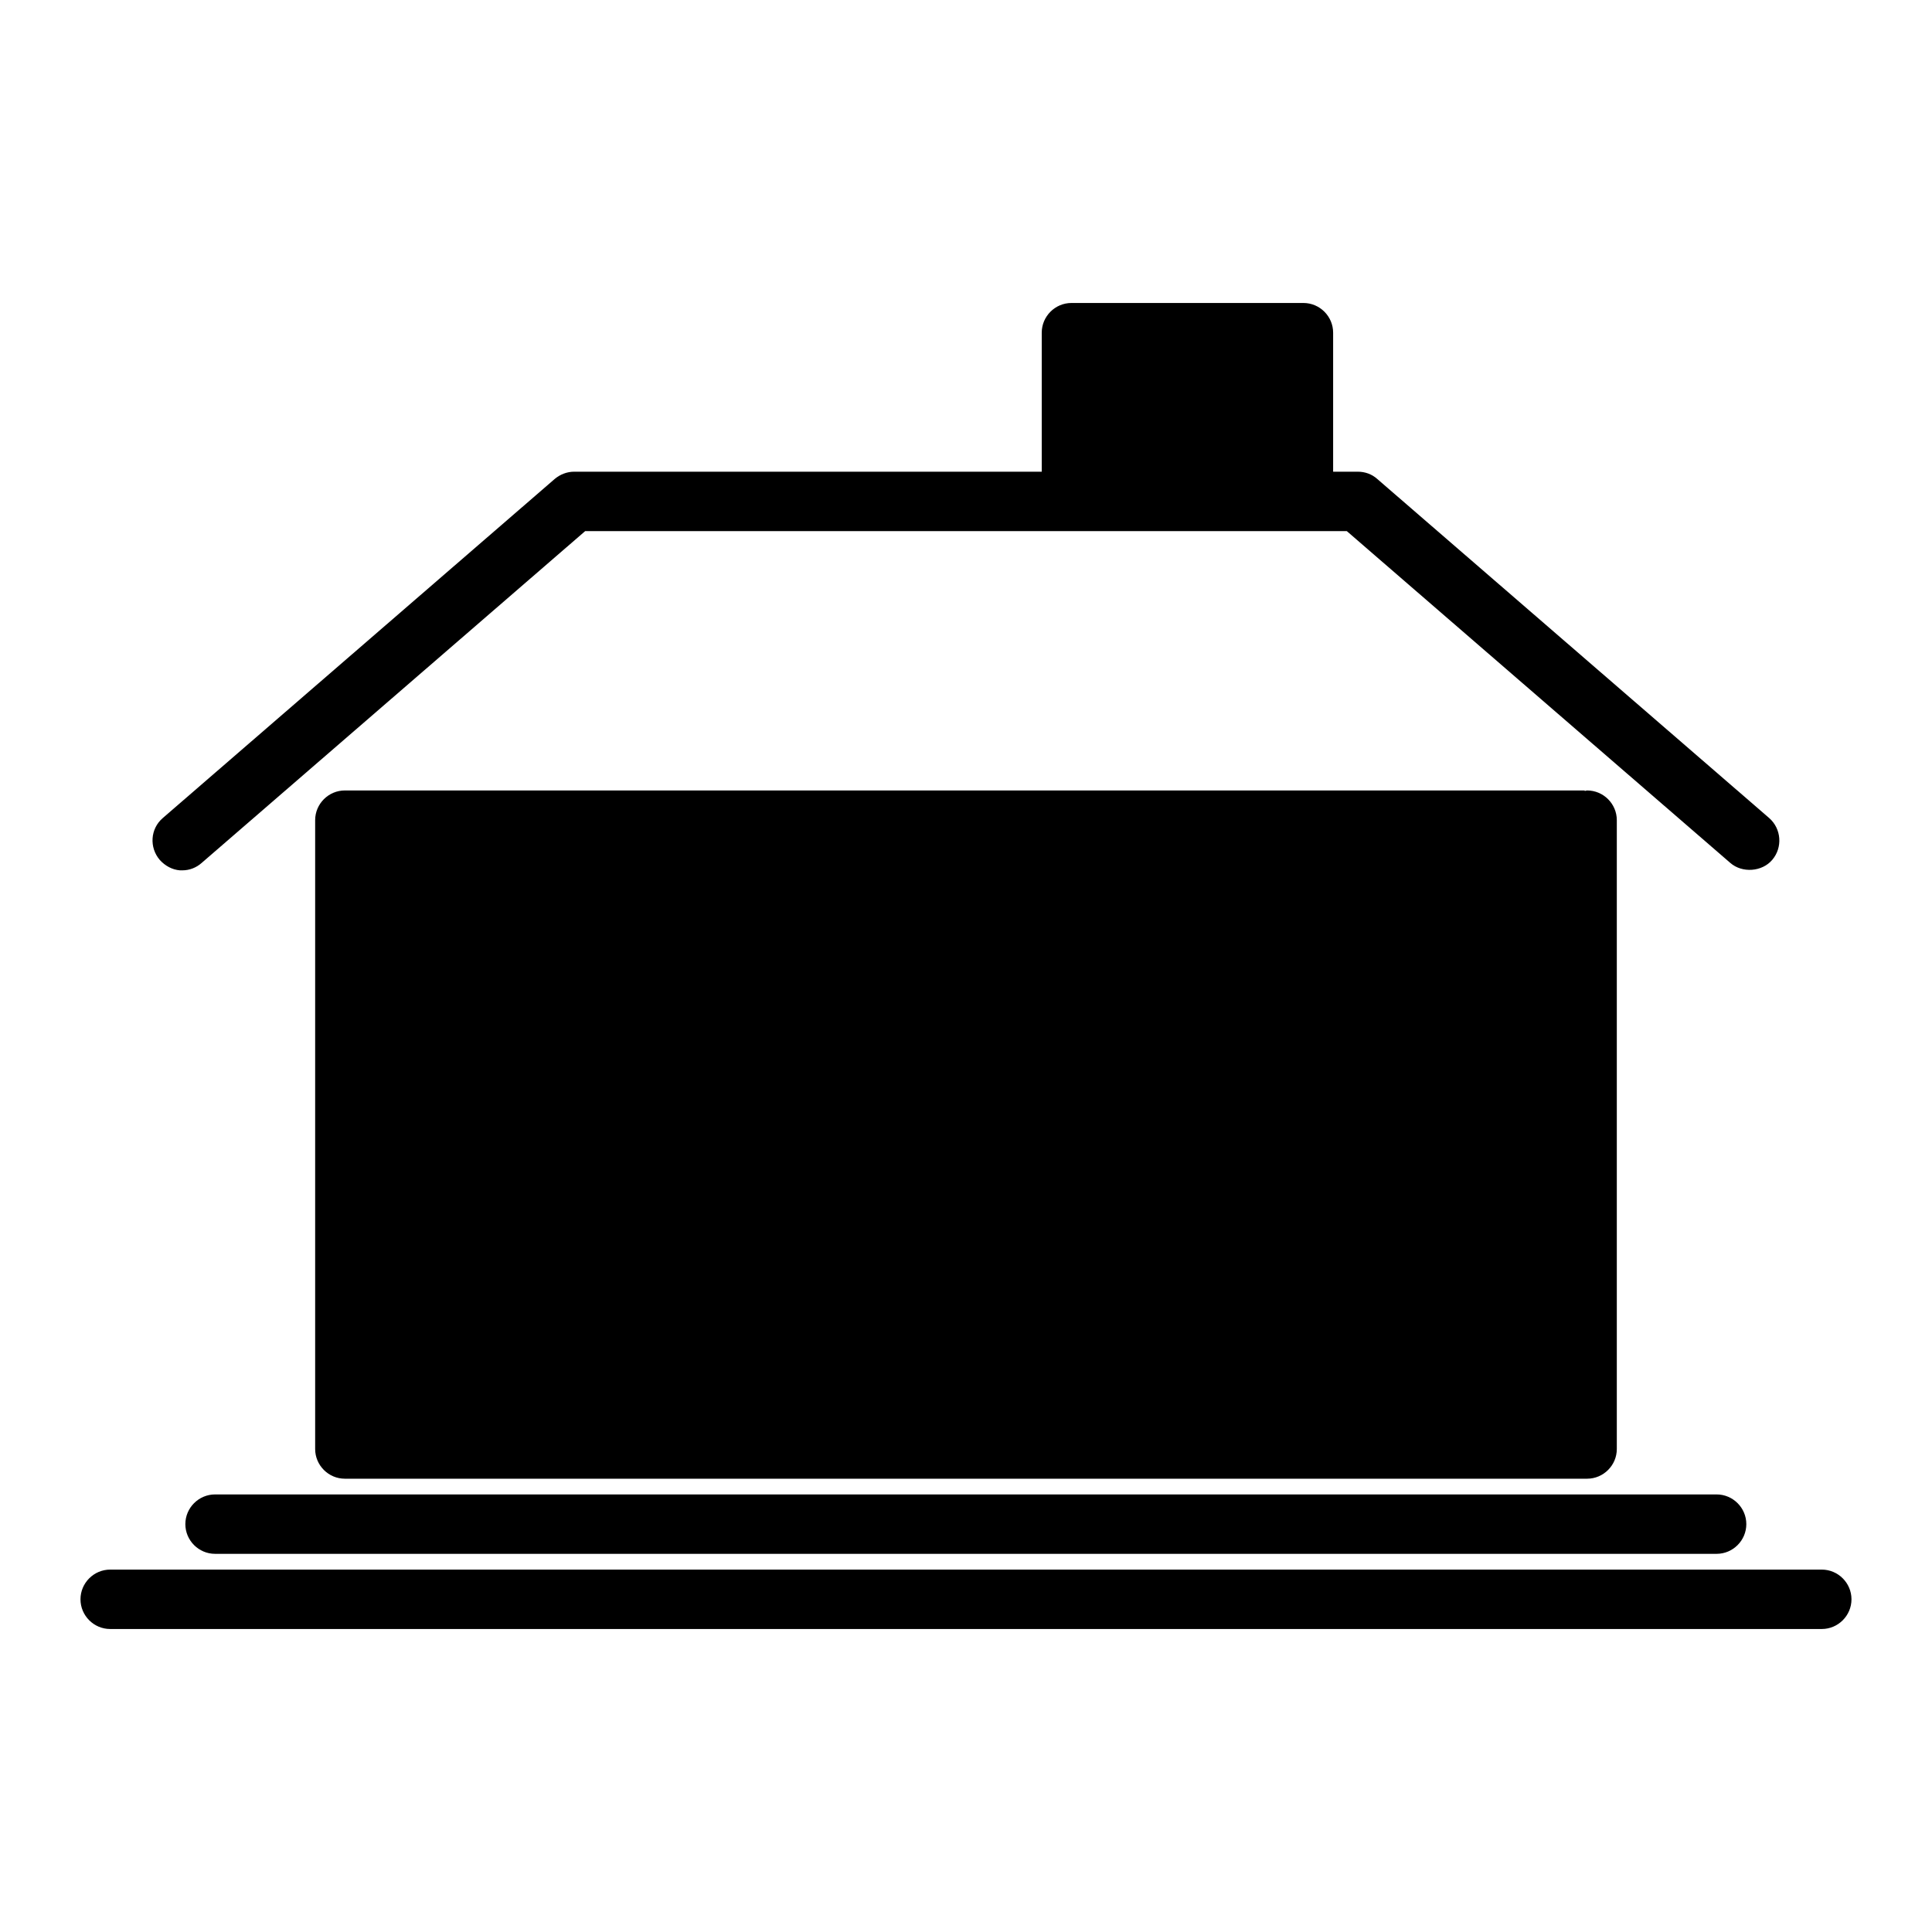 <?xml version="1.0" encoding="UTF-8"?>
<!-- Uploaded to: SVG Repo, www.svgrepo.com, Generator: SVG Repo Mixer Tools -->
<svg fill="#000000" width="800px" height="800px" version="1.1" viewBox="144 144 512 512" xmlns="http://www.w3.org/2000/svg">
 <g>
  <path d="m191.7 374.65h0.629c1.891 0 3.699-0.707 5.117-1.969l101.63-87.93h201.84l101.63 87.93c3.148 2.754 8.422 2.363 11.098-0.789 2.832-3.305 2.441-8.266-0.789-11.098l-103.91-89.898c-1.418-1.258-3.227-1.891-5.117-1.891h-6.535v-36.84c0-4.328-3.543-7.871-7.871-7.871h-61.48c-4.328 0-7.871 3.543-7.871 7.871v36.84h-123.91c-1.891 0-3.699 0.707-5.117 1.891l-103.91 89.898c-3.305 2.832-3.621 7.793-0.789 11.098 1.418 1.574 3.305 2.598 5.352 2.758z"/>
  <path d="m193.12 547.91c0 4.328 3.543 7.871 7.871 7.871h397.93c4.328 0 7.871-3.543 7.871-7.871 0-4.328-3.543-7.871-7.871-7.871h-397.93c-4.328 0-7.871 3.543-7.871 7.871z"/>
  <path d="m626.79 559.96h-453.59c-4.328 0-7.871 3.543-7.871 7.871s3.543 7.871 7.871 7.871h453.59c4.328 0 7.871-3.543 7.871-7.871s-3.543-7.871-7.871-7.871z"/>
  <path d="m235.39 353.48c-4.328 0-7.871 3.543-7.871 7.871v166.65c0 4.328 3.543 7.871 7.871 7.871h329.21c4.328 0 7.871-3.543 7.871-7.871v-166.65c0-4.328-3.543-7.871-7.871-7.871-0.234 0-0.395 0.078-0.629 0.156v-0.156z"/>
 </g>
</svg>